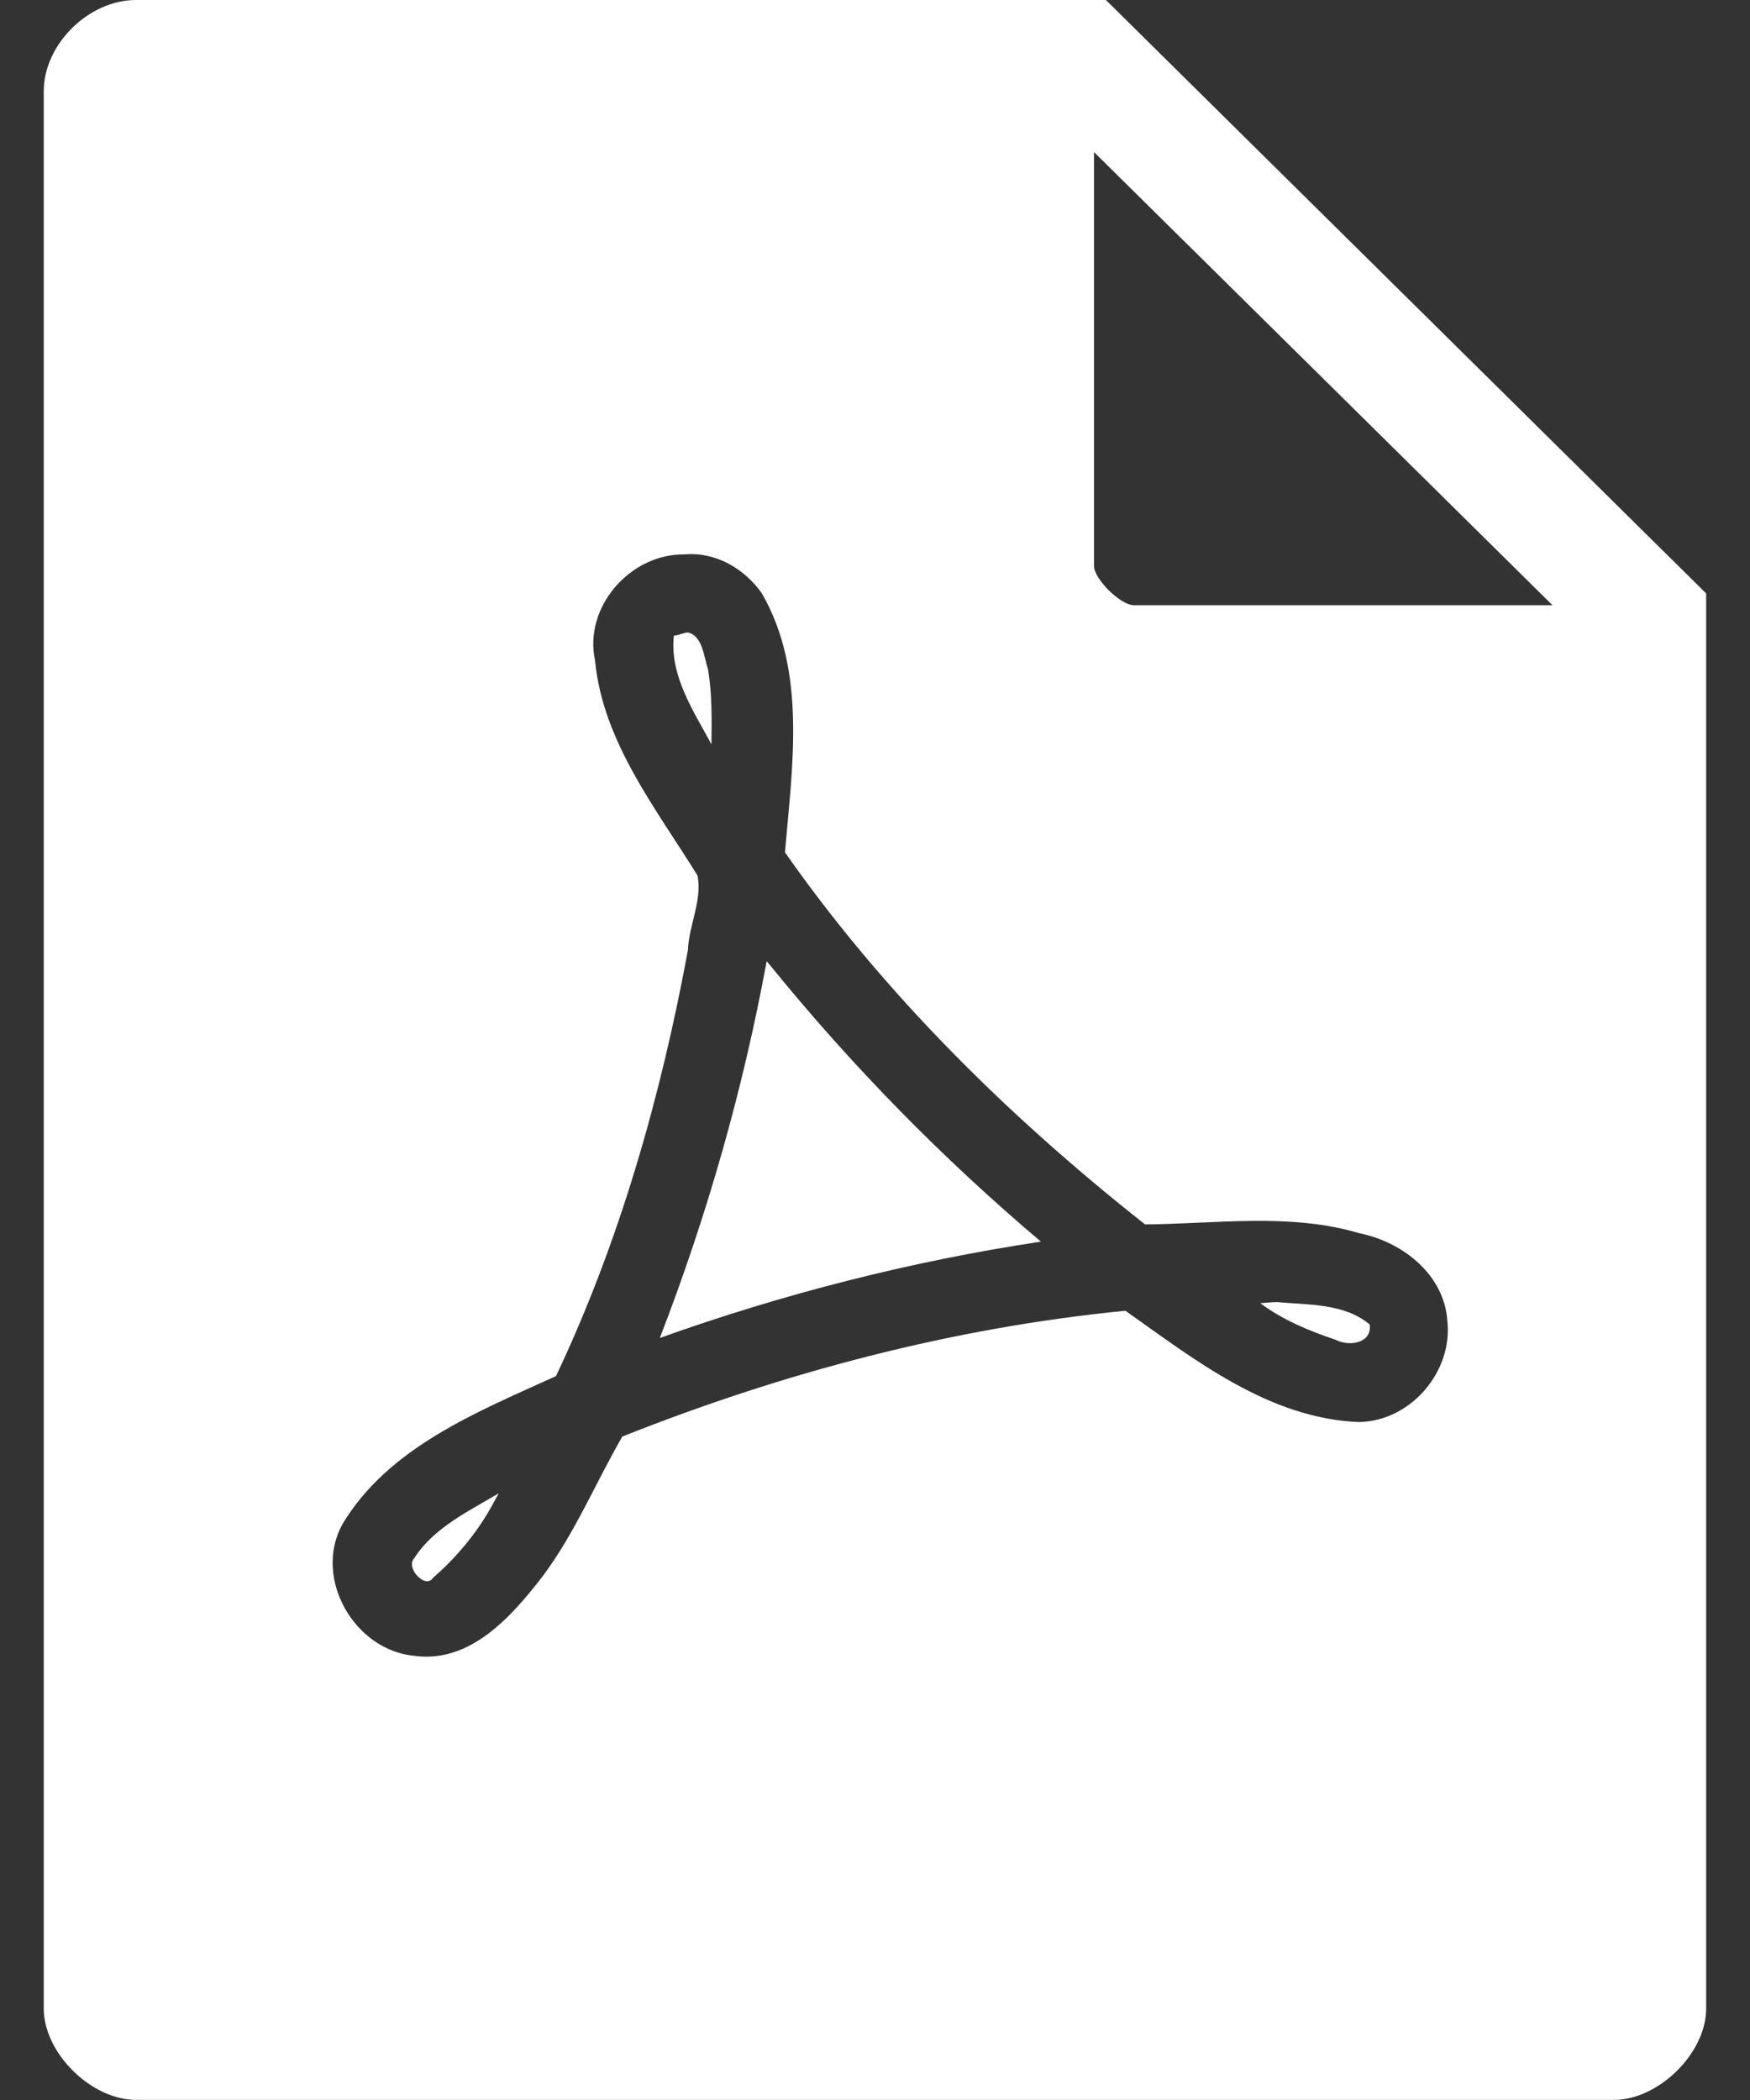 <svg height="24" viewBox="0 0 20 24" width="20" xmlns="http://www.w3.org/2000/svg"><rect x="0" y="0" width="20" height="24" fill="#333333" stroke="none"/><g fill="#fff" fill-rule="evenodd" transform="translate(.5)"><path d="m4.236 17.806c-.109.108.127.363.214.225.258-.222.507-.518.677-.832.024-.044.049-.088.073-.133-.347.207-.74.392-.964.739"/><path d="m8.322 11.056h-.001c-.019-.023-.039-.047-.059-.071-.271 1.471-.682 2.911-1.221 4.306 1.407-.504 2.876-.878 4.355-1.101-1.122-.949-2.15-1.997-3.075-3.134"/><path d="m7.594 7.656c-.049-.137-.061-.395-.236-.428-.054.006-.103.034-.157.036-.049.456.222.857.43 1.243.003-.284.008-.57-.038-.85"/><path d="m13.902 14.893c.257.191.557.317.861.418.146.08.418.047.391-.173-.287-.244-.701-.224-1.06-.257-.064.001-.128.008-.192.013"/><path d="m12.458 6.917c-.152-.001-.455-.299-.455-.45v-4.729l5.24 5.179zm2.573 9.335c-1.024-.04-1.871-.707-2.669-1.272-1.976.194-3.911.706-5.75 1.438-.304.526-.544 1.108-.91 1.596-.35.454-.824.997-1.465.91-.69-.064-1.16-.89-.825-1.502.526-.882 1.543-1.286 2.442-1.695.727-1.534 1.199-3.197 1.508-4.869.011-.285.164-.564.11-.851-.475-.77-1.083-1.527-1.172-2.461-.131-.61.405-1.221 1.026-1.21.351-.031.683.163.88.444.517.893.348 1.979.265 2.961 1.129 1.614 2.562 3.026 4.115 4.252.807-.005 1.656-.135 2.45.101.492.099.967.47 1.005.998.066.58-.416 1.151-1.012 1.16zm-2.892-16.252h-11.084c-.543 0-1.055.507-1.055 1.043v21.913c0 .507.543 1.043 1.055 1.043h16.889c.513 0 1.055-.536 1.055-1.043v-16.174z"/></g></svg>
